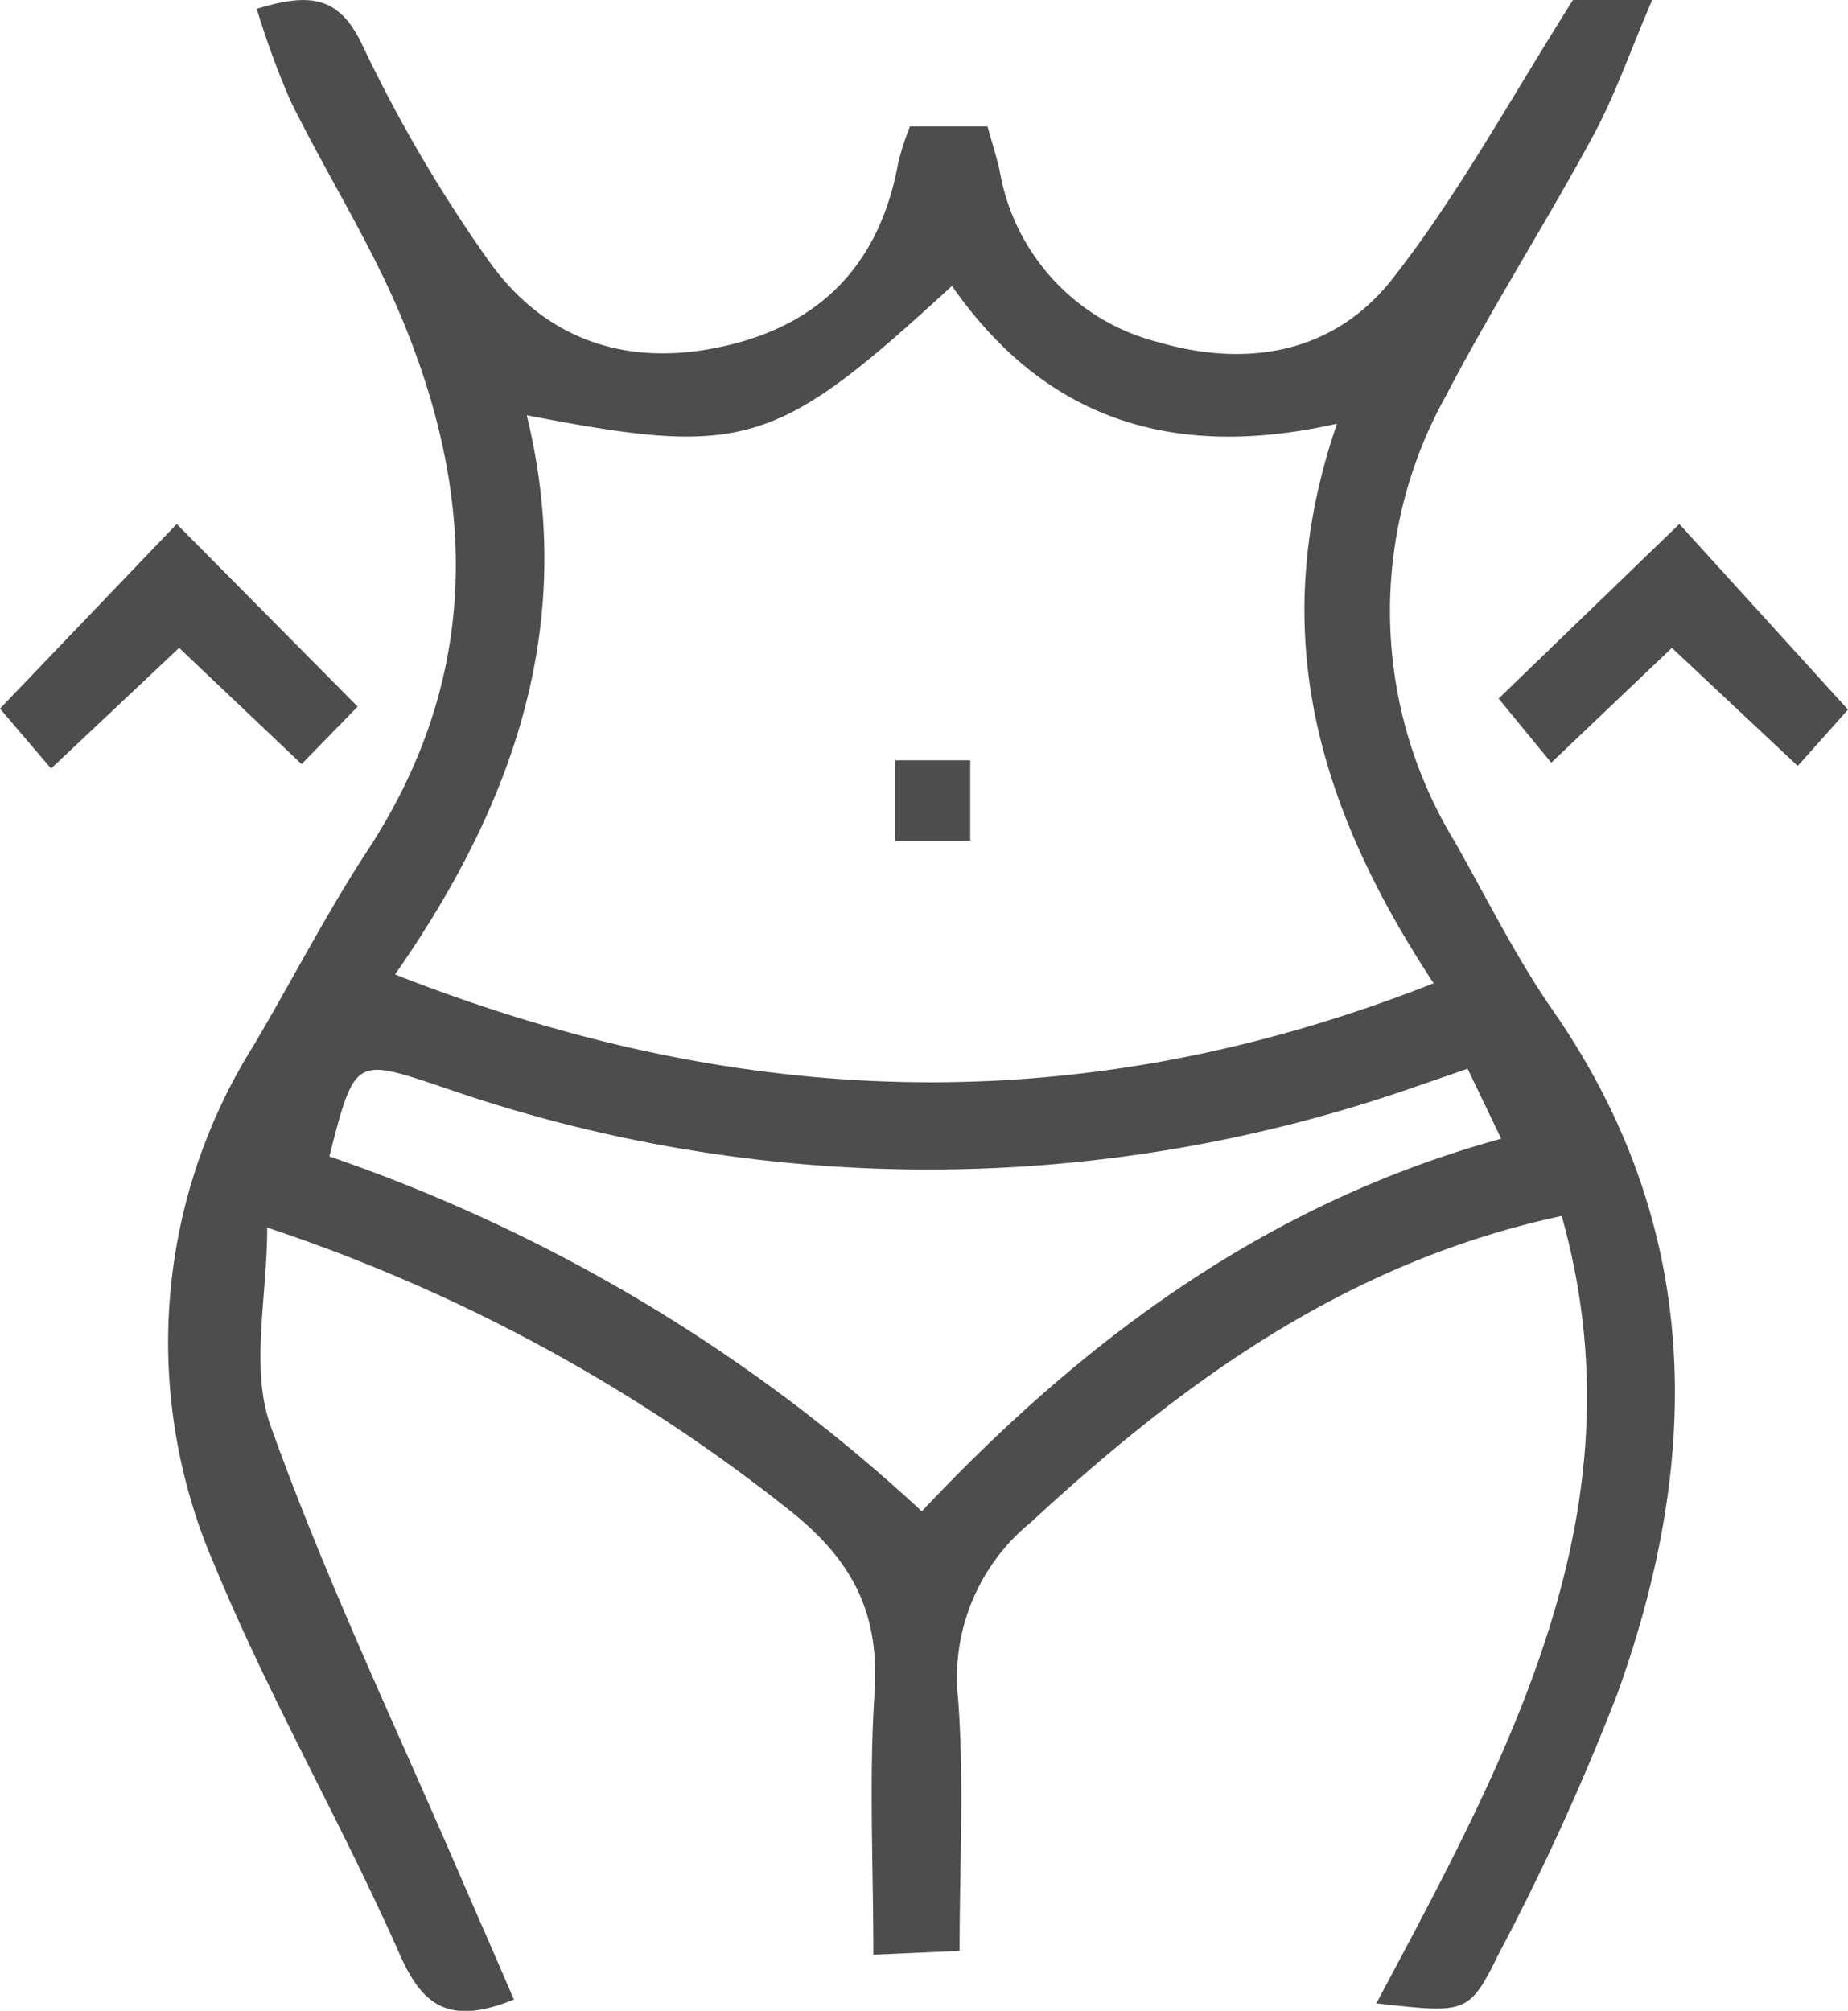 <svg id="Capa_1" data-name="Capa 1" xmlns="http://www.w3.org/2000/svg" viewBox="0 0 91.92 100"><defs><style>.cls-1{fill:#4d4d4d;}</style></defs><title>dfbfdbdg</title><path class="cls-1" d="M68.46,99.63c6.63-12.44,13.32-24.57,9.22-39.16C67,62.77,58.87,68.69,51.26,75.72a9.94,9.94,0,0,0-3.6,8.81c.3,4.05.07,8.14.07,12.49l-4.29.19c0-4.48-.22-8.77.06-13,.26-3.87-1-6.5-4.1-9A84.63,84.63,0,0,0,13.29,61.05c0,3.48-.85,7,.16,9.83,2.73,7.64,6.25,15,9.47,22.48.87,2,1.75,4,2.64,6.08-3.15,1.27-4.51.39-5.67-2.23C17,90.67,13.4,84.45,10.68,77.86A27.76,27.76,0,0,1,12.61,52c1.91-3.23,3.62-6.57,5.67-9.7,5.71-8.73,5.47-17.77,1.48-27-1.53-3.53-3.61-6.82-5.31-10.28A42.94,42.94,0,0,1,12.77.44c2.73-.84,4.14-.6,5.29,1.88a71.72,71.72,0,0,0,6.17,10.54c2.79,4,6.87,5.43,11.67,4.38,5-1.08,7.89-4.19,8.79-9.2a14.2,14.2,0,0,1,.57-1.75h3.86c.19.7.43,1.44.6,2.18A10.65,10.65,0,0,0,57.55,17c4.55,1.33,8.84.55,11.74-3.17C72.53,9.69,75.08,5,78.24,0h3.94c-1.09,2.53-1.84,4.72-2.92,6.72-2.37,4.39-5.07,8.61-7.36,13a22,22,0,0,0,.45,22.12c1.57,2.77,3,5.66,4.78,8.25,7.55,10.77,7.58,22.28,3.33,34.11a121.09,121.09,0,0,1-5.93,13C73.06,100.19,72.91,100.12,68.46,99.63Zm-2-78.55c-8.4,1.88-14.61-.42-19.11-6.86-8.76,8.05-10.29,8.53-21.15,6.43C28.73,31,25.56,40,19.65,48.46c17.38,6.84,34.24,7.3,51.66.44C65.62,40.26,62.92,31.48,66.5,21.08ZM73,53.15l-2.9,1A73.3,73.3,0,0,1,22,54.06c-4.36-1.46-4.35-1.49-5.62,3.45A82.74,82.74,0,0,1,45.85,75.16C54,66.5,63.13,59.8,74.67,56.63Z"/><path class="cls-1" d="M15,38,8.91,32.22l-6.37,6L0,35.24l8.79-9.18,9,9.08Z"/><path class="cls-1" d="M83.53,26.06l8.39,9.23-2.5,2.8-6.26-5.87-6,5.71-2.62-3.19Z"/><path class="cls-1" d="M48.26,37.81v4H44.53v-4Z"/></svg>